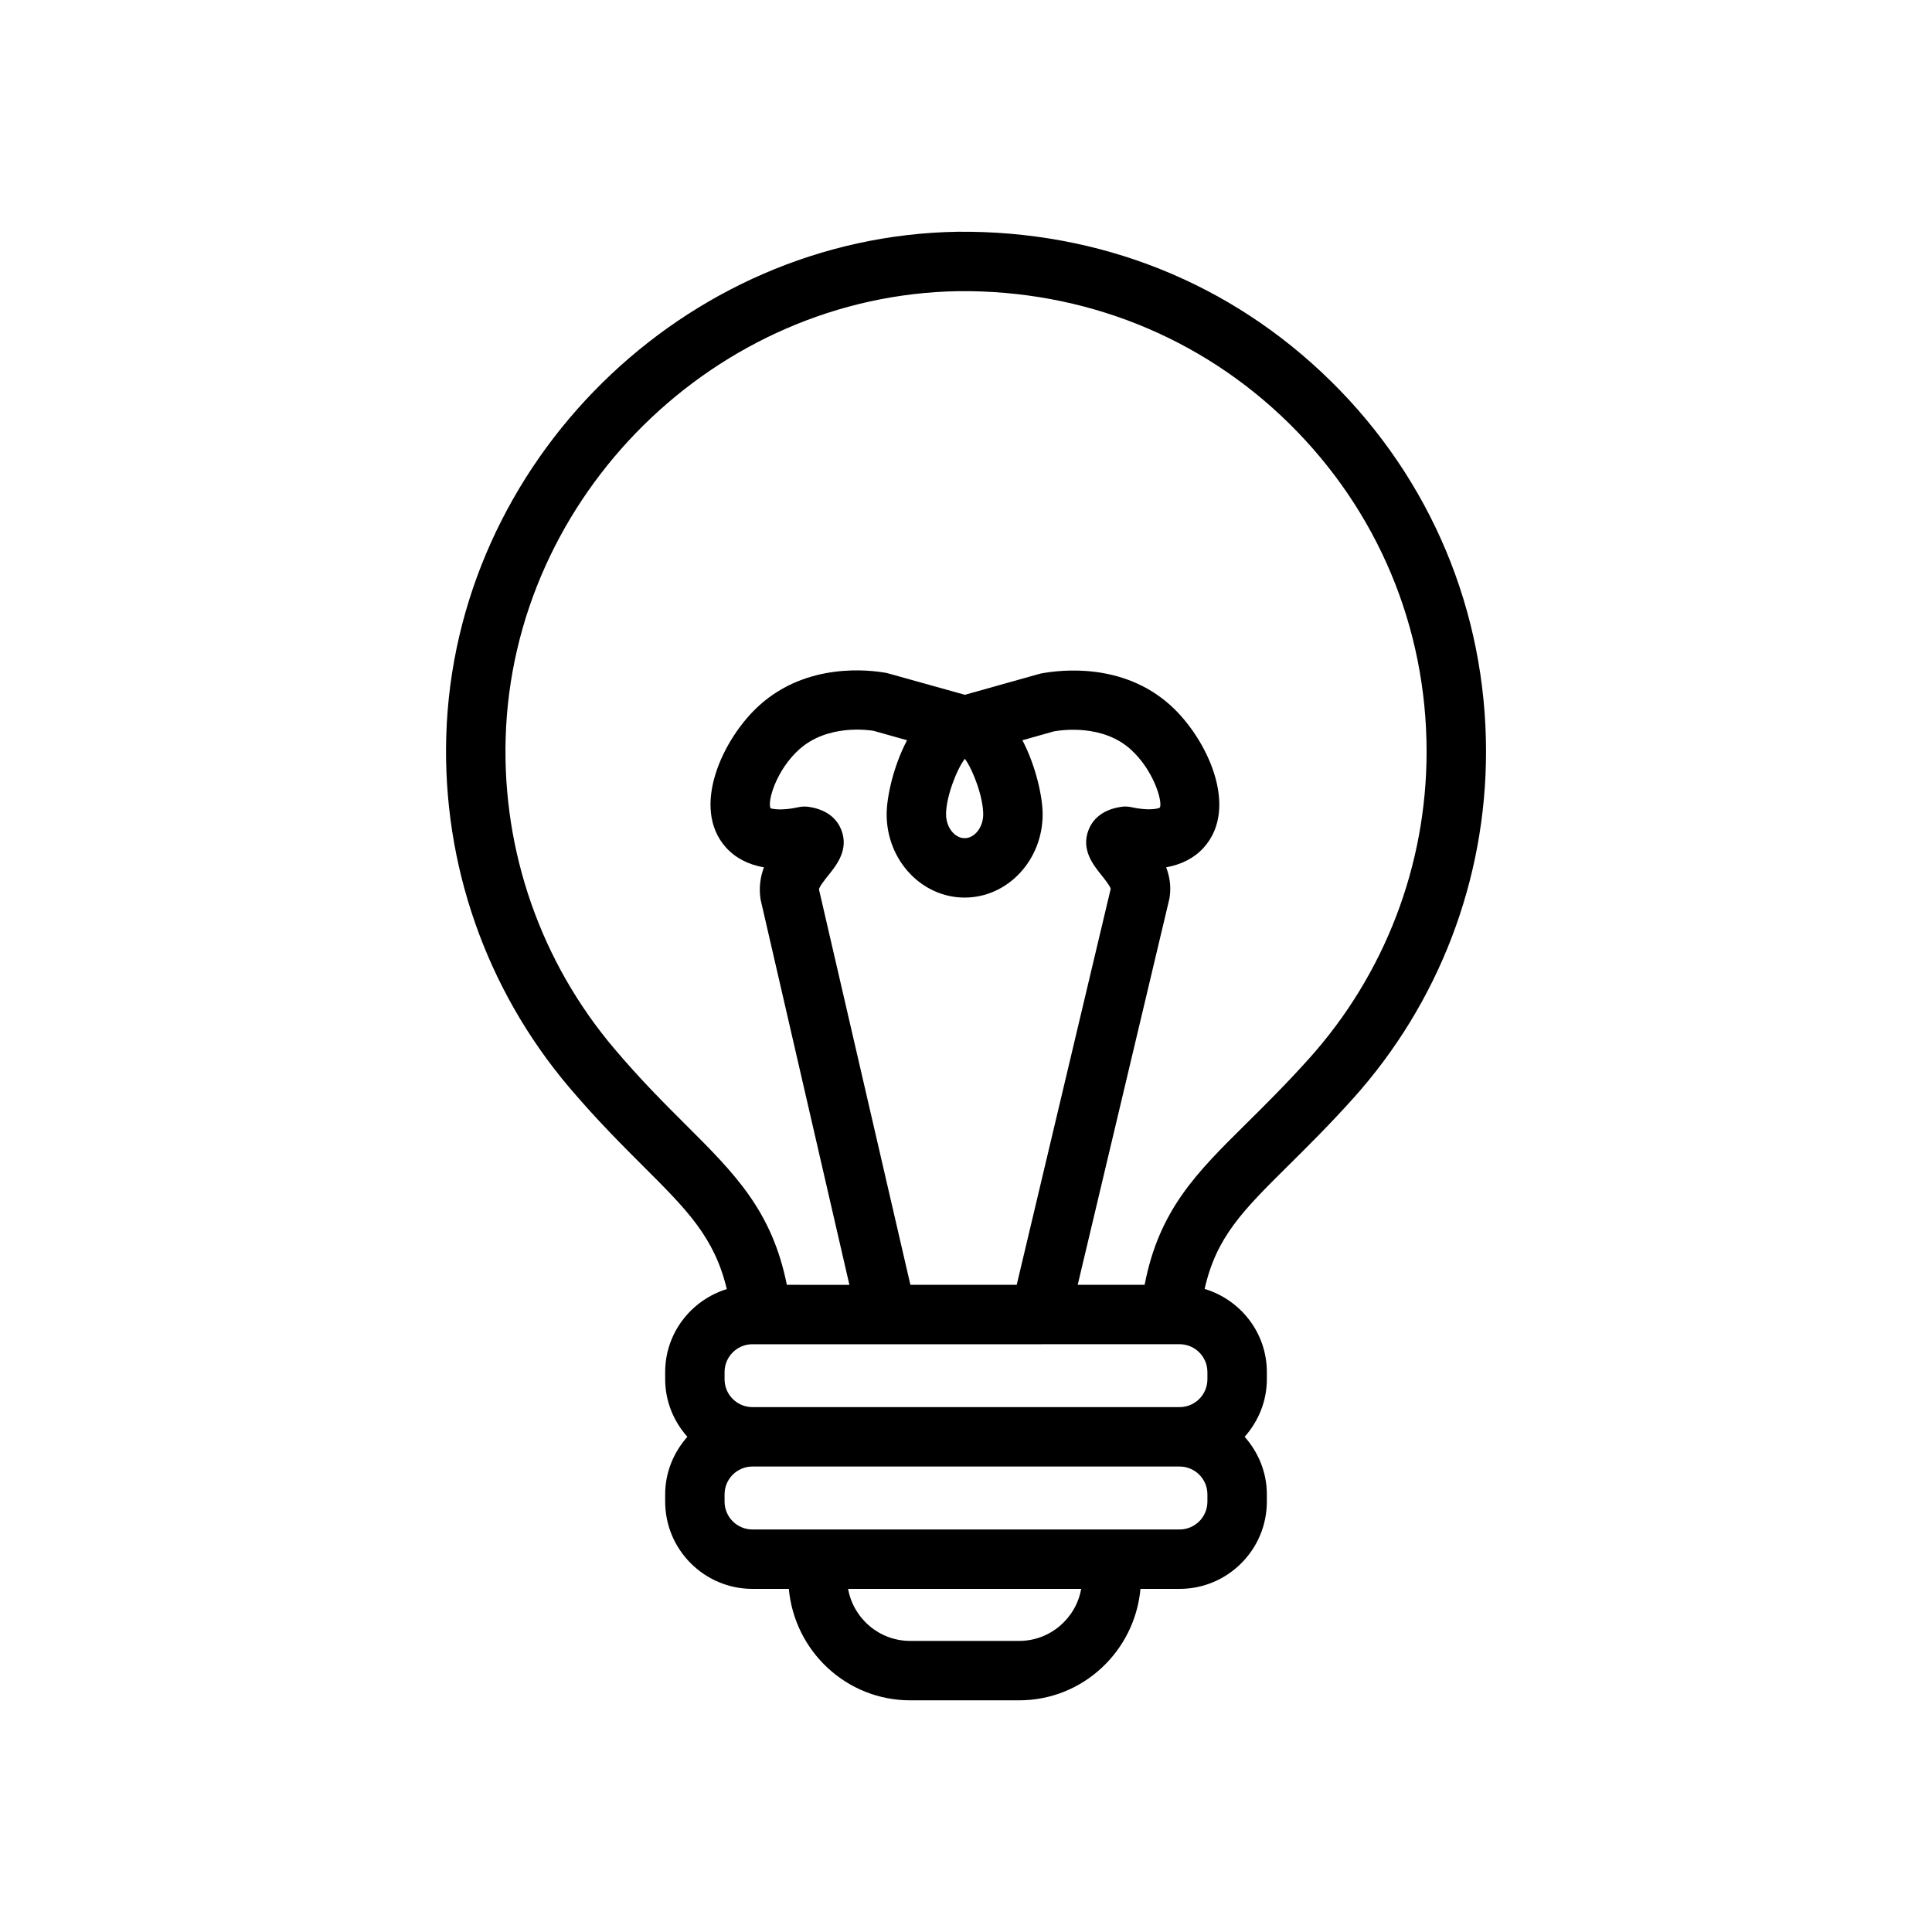 <?xml version="1.0" encoding="UTF-8"?>
<!-- Uploaded to: SVG Repo, www.svgrepo.com, Generator: SVG Repo Mixer Tools -->
<svg fill="#000000" width="800px" height="800px" version="1.1" viewBox="144 144 512 512" xmlns="http://www.w3.org/2000/svg">
 <path d="m496.68 245c-26.523-26.113-61.301-39.945-98.898-39.582-72.602 1.145-133.39 61.109-135.52 133.66-0.992 34 10.539 67.004 32.457 92.934 7.402 8.734 14.023 15.328 19.855 21.156 11.633 11.598 18.773 18.82 22.035 32.453-9.426 2.922-16.332 11.621-16.332 21.988v1.906c0 5.867 2.266 11.172 5.879 15.254-3.613 4.082-5.879 9.387-5.879 15.254v1.922c0 12.746 10.371 23.125 23.125 23.125h9.645c1.512 16.52 15.277 29.535 32.176 29.535h28.844c16.898 0 30.656-13.02 32.168-29.535h10.367c12.746 0 23.125-10.379 23.125-23.125v-1.922c0-5.867-2.269-11.172-5.883-15.254 3.613-4.082 5.883-9.387 5.883-15.254v-1.906c0-10.426-6.988-19.16-16.488-22.035 3.086-13.703 10.039-20.676 22.191-32.699 5.043-4.996 10.777-10.672 17.176-17.789 22.707-25.277 35.207-57.91 35.207-91.891 0-37.215-14.605-72.094-41.129-98.199zm-82.617 333.86h-28.844c-8.227 0-15.074-5.965-16.465-13.793h61.77c-1.387 7.828-8.242 13.793-16.461 13.793zm49.914-36.914c0 4.074-3.305 7.379-7.379 7.379h-113.2c-4.066 0-7.379-3.305-7.379-7.379v-1.922c0-4.074 3.312-7.379 7.379-7.379h113.2c4.074 0 7.379 3.305 7.379 7.379zm0-32.426c0 4.074-3.305 7.379-7.379 7.379h-113.2c-4.066 0-7.379-3.305-7.379-7.379v-1.906c0-4.074 3.312-7.379 7.379-7.379h76.254l34.469-0.004h2.477c4.074 0 7.379 3.305 7.379 7.379zm-97.016-145.58c-0.914-2.328-3.129-5.281-8.562-6.106-0.953-0.152-1.938-0.117-2.875 0.094-4.328 0.969-6.934 0.453-7.328 0.254-0.875-1.82 1.516-10.117 7.617-15.598 7.481-6.711 18.312-5.129 19.672-4.914l8.891 2.496c-3.652 6.922-5.406 15.148-5.406 19.629 0 12.168 9.27 22.07 20.672 22.07 11.395 0 20.672-9.902 20.672-22.07 0-4.477-1.742-12.703-5.363-19.621l8.285-2.34c2.121-0.391 12.914-1.969 20.387 4.742 6.09 5.488 8.504 13.785 7.766 15.43-0.508 0.359-3.184 0.867-7.473-0.078-0.938-0.223-1.953-0.254-2.875-0.094-5.426 0.824-7.656 3.773-8.562 6.106-2.031 5.195 1.23 9.262 3.398 11.953 0.77 0.969 2.184 2.723 2.477 3.613l-24.914 104.98h-28.176l-24.23-104.8c0.152-0.816 1.707-2.746 2.535-3.781 2.156-2.691 5.418-6.758 3.394-11.961zm32.734-18.867c2.199 2.984 4.867 10.195 4.867 14.723 0 3.43-2.254 6.328-4.922 6.328s-4.926-2.898-4.926-6.328c0-4.527 2.727-11.746 4.981-14.723zm91.188 79.496c-6.148 6.844-11.668 12.301-16.527 17.113-13.254 13.098-23.188 22.941-27.016 42.805h-17.734l24.238-102.08c0.047-0.215 0.094-0.43 0.121-0.645 0.445-2.945-0.031-5.598-0.922-7.918 4.121-0.73 7.519-2.5 9.992-5.258 9.5-10.586 0.77-29.02-8.902-37.715-12.621-11.34-29.043-9.395-34.441-8.355l-19.988 5.613-20.68-5.773c-4.719-0.875-21.125-2.812-33.734 8.52-9.672 8.688-18.402 27.121-8.91 37.707 2.492 2.773 5.918 4.551 10.07 5.273-0.914 2.43-1.391 5.266-0.891 8.504l23.539 102.14-16.574-0.008c-3.945-19.633-13.754-29.414-26.836-42.465-5.613-5.598-11.984-11.945-18.949-20.188-19.41-22.945-29.621-52.176-28.734-82.297 1.883-64.262 55.727-117.37 120.02-118.38 32.988-0.34 64.105 11.93 87.598 35.055 23.492 23.133 36.438 54.02 36.438 86.984 0.004 30.09-11.066 58.988-31.18 81.371z"/>
</svg>